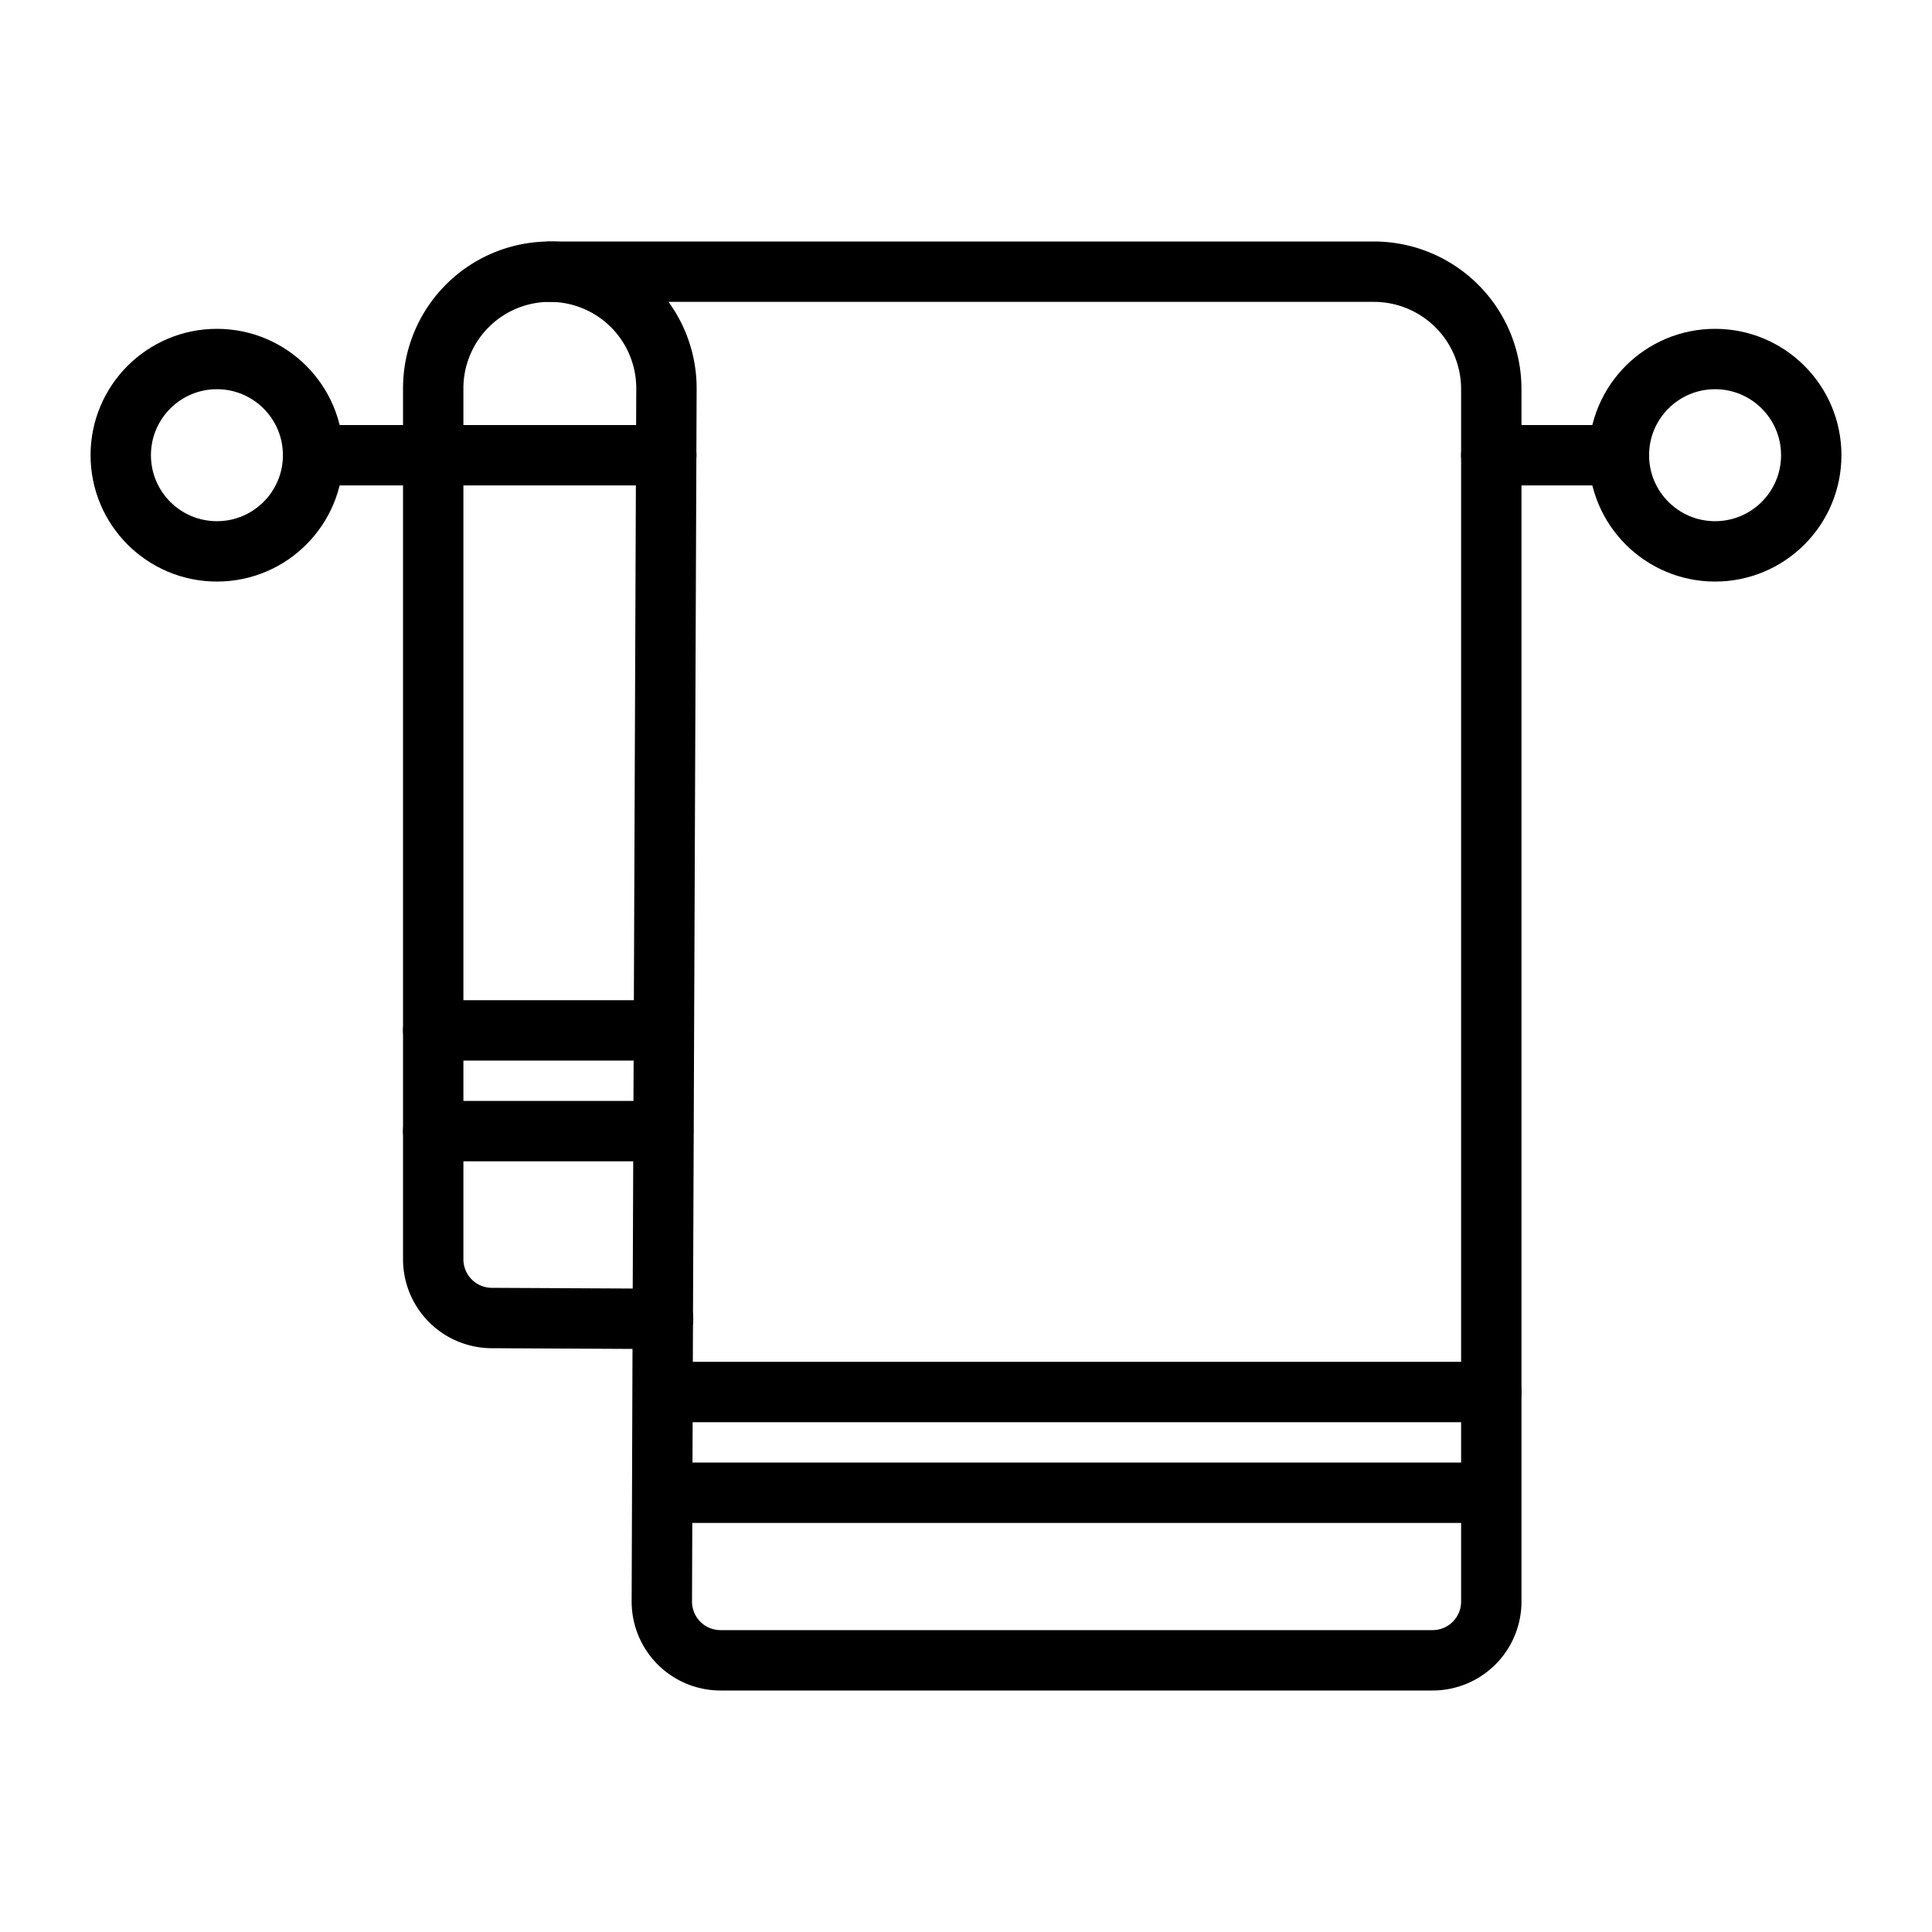 <svg id="icons" xmlns="http://www.w3.org/2000/svg" viewBox="0 0 64 64"><defs><style>.cls-1{fill:none;stroke:#000;stroke-linecap:round;stroke-linejoin:round;stroke-width:2px;}</style></defs><title>news</title><g id="towel"><path class="cls-1" d="M22.077,12.878,21.956,43.69l-5.67-.029a1.945,1.945,0,0,1-1.935-1.945V12.863A3.863,3.863,0,0,1,18.214,9h0A3.863,3.863,0,0,1,22.077,12.878Z"/><path class="cls-1" d="M18.214,9H45.511a3.89,3.89,0,0,1,3.89,3.89V53.055A1.945,1.945,0,0,1,47.456,55H23.869a1.945,1.945,0,0,1-1.945-1.952l.032-9.359"/><line class="cls-1" x1="21.966" y1="43.69" x2="21.956" y2="43.69"/><line class="cls-1" x1="14.351" y1="34.134" x2="21.986" y2="34.134"/><line class="cls-1" x1="14.351" y1="37.47" x2="21.969" y2="37.47"/><line class="cls-1" x1="22.077" y1="46.113" x2="49.401" y2="46.113"/><line class="cls-1" x1="22.077" y1="49.449" x2="49.34" y2="49.449"/><line class="cls-1" x1="53.63" y1="15.08" x2="49.4" y2="15.08"/><polyline class="cls-1" points="22.072 15.08 14.35 15.08 10.373 15.08"/><circle class="cls-1" cx="7.186" cy="15.079" r="3.186"/><circle class="cls-1" cx="56.814" cy="15.079" r="3.186"/></g></svg>